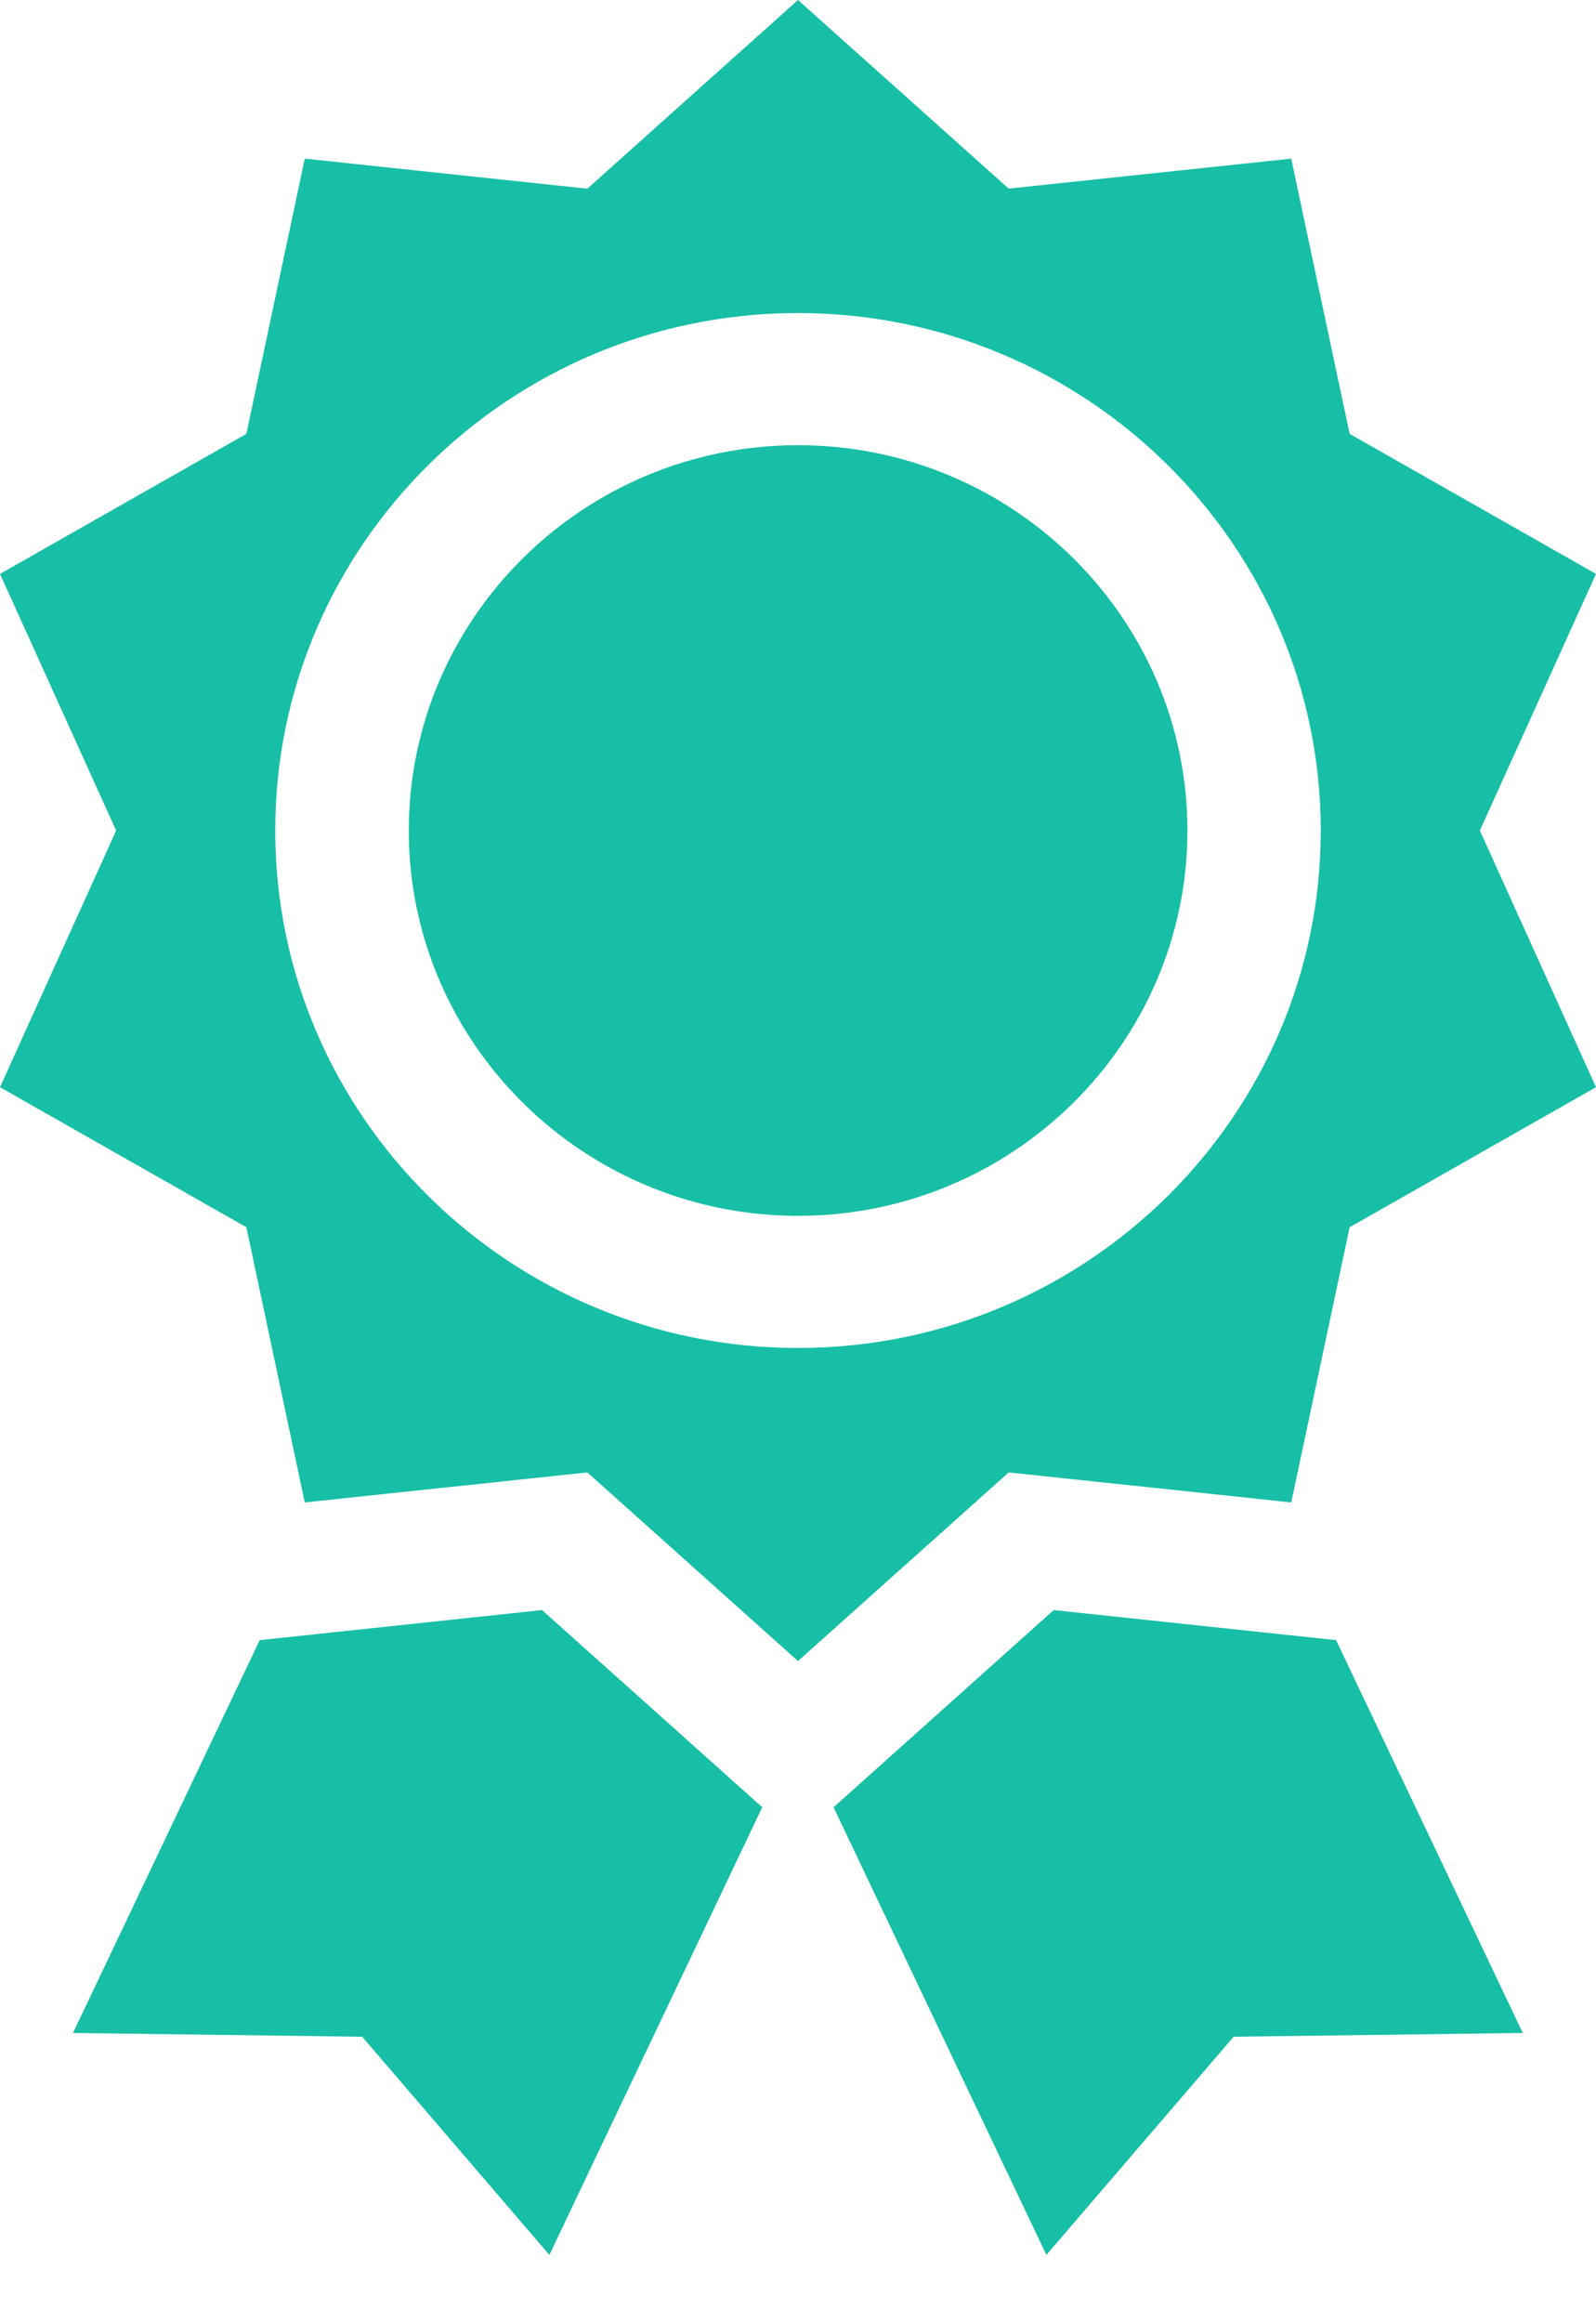 <svg width="22" height="32" viewBox="0 0 22 32" fill="none" xmlns="http://www.w3.org/2000/svg">
  <path d="M11.001 6.132C8.042 6.132 5.635 8.513 5.635 11.44C5.635 14.366 8.042 16.747 11.001 16.747C13.96 16.747 16.368 14.366 16.368 11.44C16.368 8.513 13.96 6.132 11.001 6.132Z" fill="#17bfa6"></path>
  <path d="M9.794 24.255L9.765 24.229L9.081 23.617L7.472 22.177L5.722 22.363L4.652 22.477L4.398 22.504L3.58 22.591L1.006 28.002L4.993 28.054L7.573 31.059L10.507 24.893L9.794 24.255Z" fill="#17bfa6"></path>
  <path d="M18.417 22.591L17.599 22.504L17.346 22.477L16.275 22.363L14.525 22.177L12.916 23.617L12.232 24.229L12.204 24.255L11.49 24.893L14.424 31.059L17.005 28.054L20.991 28.002L18.417 22.591Z" fill="#17bfa6"></path>
  <path d="M20.399 11.44L22 7.905L18.604 5.976L17.799 2.185L13.904 2.598L11 0L8.096 2.599L4.201 2.185L3.396 5.976L0 7.905L1.601 11.44L0 14.975L3.396 16.904L4.201 20.695L4.498 20.663L5.57 20.549L6.64 20.436L6.927 20.405H6.928L8.096 20.281L8.974 21.066L9.9 21.895L10.189 22.154L10.614 22.534L11 22.879L11.386 22.534L11.811 22.154L12.1 21.895L12.82 21.251L12.821 21.251L13.904 20.281L15.797 20.482H15.797L15.99 20.502L16.43 20.549H16.431L17.502 20.663L17.799 20.695L18.604 16.904L22 14.975L20.399 11.44ZM11 18.567C7.027 18.567 3.794 15.37 3.794 11.44C3.794 7.51 7.027 4.312 11 4.312C14.973 4.312 18.206 7.51 18.206 11.44C18.206 15.37 14.973 18.567 11 18.567Z" fill="#17bfa6"></path>
</svg>